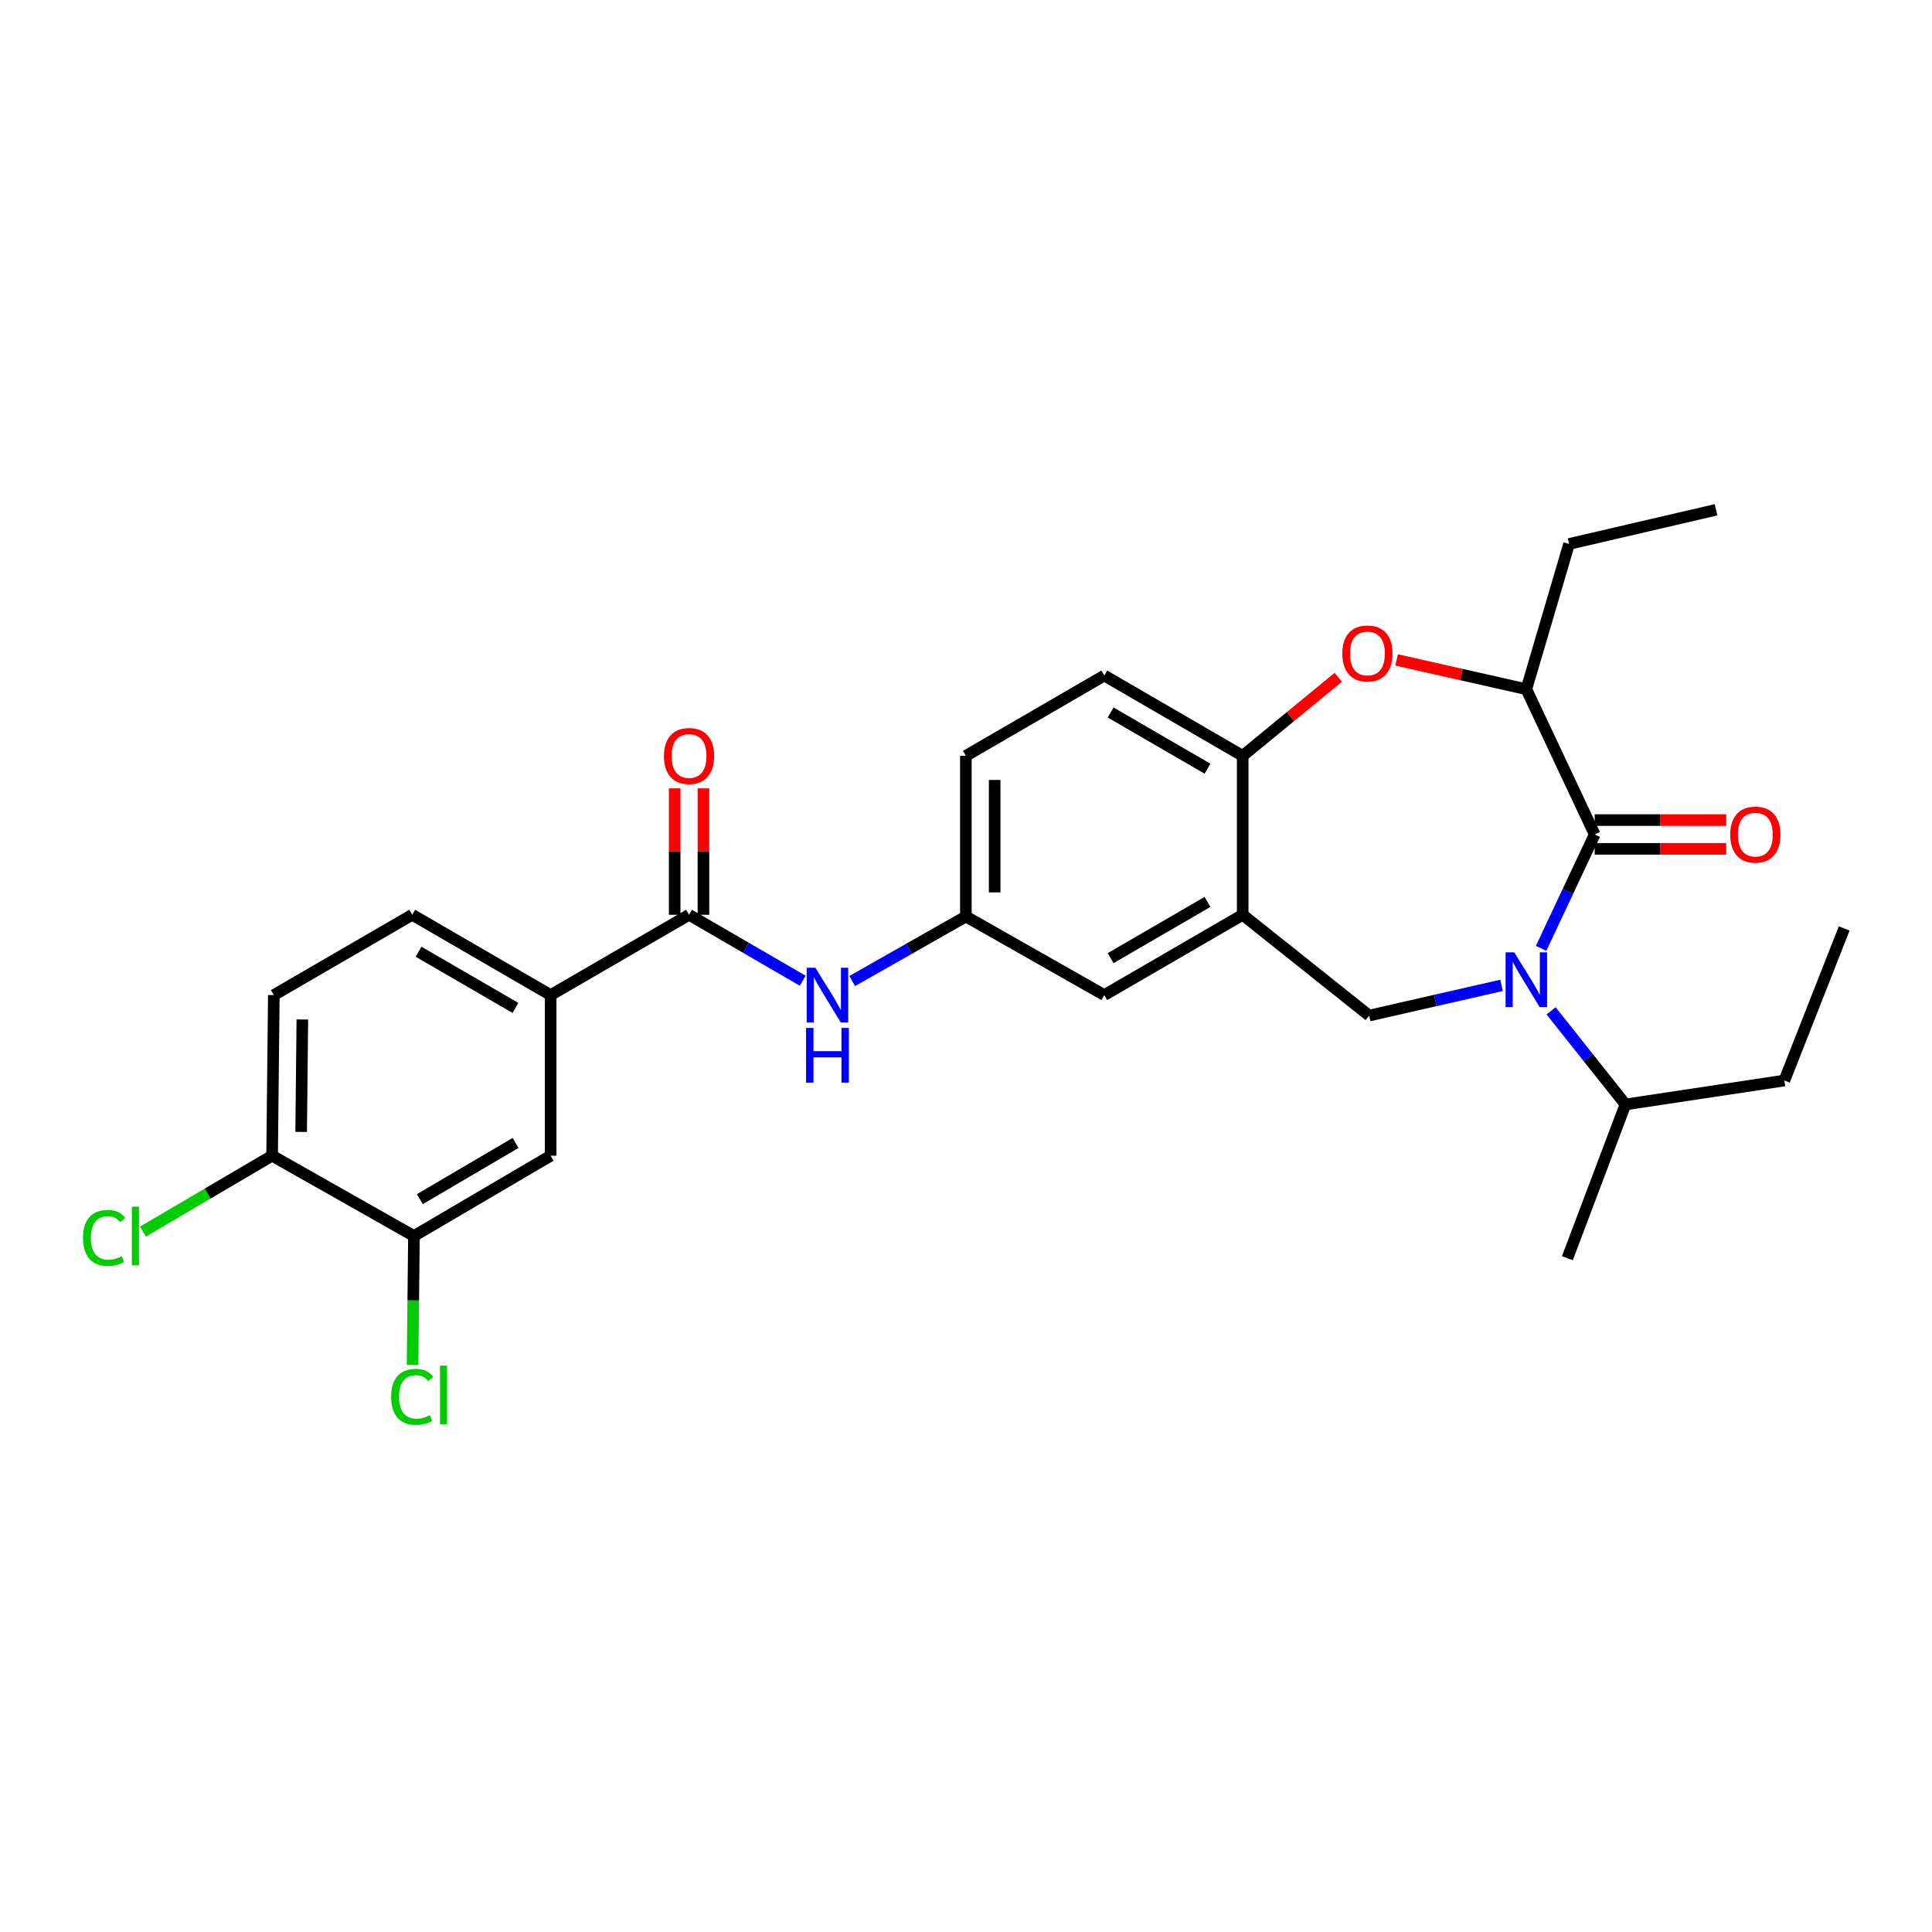 <?xml version='1.0' encoding='iso-8859-1'?>
<svg version='1.1' baseProfile='full'
              xmlns='http://www.w3.org/2000/svg'
                      xmlns:rdkit='http://www.rdkit.org/xml'
                      xmlns:xlink='http://www.w3.org/1999/xlink'
                  xml:space='preserve'
width='1000px' height='1000px' viewBox='0 0 1000 1000'>
<!-- END OF HEADER -->
<rect style='opacity:1.0;fill:#FFFFFF;stroke:none' width='1000' height='1000' x='0' y='0'> </rect>
<path class='bond-0' d='M 499.938,391.227 L 499.938,474.371' style='fill:none;fill-rule:evenodd;stroke:#000000;stroke-width:6px;stroke-linecap:butt;stroke-linejoin:miter;stroke-opacity:1' />
<path class='bond-0' d='M 514.834,403.699 L 514.834,461.9' style='fill:none;fill-rule:evenodd;stroke:#000000;stroke-width:6px;stroke-linecap:butt;stroke-linejoin:miter;stroke-opacity:1' />
<path class='bond-1' d='M 499.938,391.227 L 571.579,349.659' style='fill:none;fill-rule:evenodd;stroke:#000000;stroke-width:6px;stroke-linecap:butt;stroke-linejoin:miter;stroke-opacity:1' />
<path class='bond-2' d='M 499.938,474.371 L 571.579,515.054' style='fill:none;fill-rule:evenodd;stroke:#000000;stroke-width:6px;stroke-linecap:butt;stroke-linejoin:miter;stroke-opacity:1' />
<path class='bond-3' d='M 499.938,474.371 L 470.518,491.078' style='fill:none;fill-rule:evenodd;stroke:#000000;stroke-width:6px;stroke-linecap:butt;stroke-linejoin:miter;stroke-opacity:1' />
<path class='bond-3' d='M 470.518,491.078 L 441.097,507.785' style='fill:none;fill-rule:evenodd;stroke:#0000FF;stroke-width:6px;stroke-linecap:butt;stroke-linejoin:miter;stroke-opacity:1' />
<path class='bond-4' d='M 571.579,515.054 L 643.221,473.486' style='fill:none;fill-rule:evenodd;stroke:#000000;stroke-width:6px;stroke-linecap:butt;stroke-linejoin:miter;stroke-opacity:1' />
<path class='bond-4' d='M 574.85,495.934 L 624.999,466.837' style='fill:none;fill-rule:evenodd;stroke:#000000;stroke-width:6px;stroke-linecap:butt;stroke-linejoin:miter;stroke-opacity:1' />
<path class='bond-5' d='M 571.579,349.659 L 643.221,391.227' style='fill:none;fill-rule:evenodd;stroke:#000000;stroke-width:6px;stroke-linecap:butt;stroke-linejoin:miter;stroke-opacity:1' />
<path class='bond-5' d='M 574.85,368.779 L 624.999,397.876' style='fill:none;fill-rule:evenodd;stroke:#000000;stroke-width:6px;stroke-linecap:butt;stroke-linejoin:miter;stroke-opacity:1' />
<path class='bond-6' d='M 643.221,473.486 L 643.221,391.227' style='fill:none;fill-rule:evenodd;stroke:#000000;stroke-width:6px;stroke-linecap:butt;stroke-linejoin:miter;stroke-opacity:1' />
<path class='bond-7' d='M 643.221,473.486 L 708.672,525.663' style='fill:none;fill-rule:evenodd;stroke:#000000;stroke-width:6px;stroke-linecap:butt;stroke-linejoin:miter;stroke-opacity:1' />
<path class='bond-8' d='M 643.221,391.227 L 667.959,370.896' style='fill:none;fill-rule:evenodd;stroke:#000000;stroke-width:6px;stroke-linecap:butt;stroke-linejoin:miter;stroke-opacity:1' />
<path class='bond-8' d='M 667.959,370.896 L 692.697,350.565' style='fill:none;fill-rule:evenodd;stroke:#FF0000;stroke-width:6px;stroke-linecap:butt;stroke-linejoin:miter;stroke-opacity:1' />
<path class='bond-9' d='M 285.015,515.054 L 285.015,598.189' style='fill:none;fill-rule:evenodd;stroke:#000000;stroke-width:6px;stroke-linecap:butt;stroke-linejoin:miter;stroke-opacity:1' />
<path class='bond-10' d='M 285.015,515.054 L 213.374,473.486' style='fill:none;fill-rule:evenodd;stroke:#000000;stroke-width:6px;stroke-linecap:butt;stroke-linejoin:miter;stroke-opacity:1' />
<path class='bond-10' d='M 266.793,521.703 L 216.644,492.605' style='fill:none;fill-rule:evenodd;stroke:#000000;stroke-width:6px;stroke-linecap:butt;stroke-linejoin:miter;stroke-opacity:1' />
<path class='bond-11' d='M 285.015,515.054 L 356.656,473.486' style='fill:none;fill-rule:evenodd;stroke:#000000;stroke-width:6px;stroke-linecap:butt;stroke-linejoin:miter;stroke-opacity:1' />
<path class='bond-12' d='M 415.486,507.621 L 386.071,490.553' style='fill:none;fill-rule:evenodd;stroke:#0000FF;stroke-width:6px;stroke-linecap:butt;stroke-linejoin:miter;stroke-opacity:1' />
<path class='bond-12' d='M 386.071,490.553 L 356.656,473.486' style='fill:none;fill-rule:evenodd;stroke:#000000;stroke-width:6px;stroke-linecap:butt;stroke-linejoin:miter;stroke-opacity:1' />
<path class='bond-13' d='M 364.104,473.486 L 364.104,440.765' style='fill:none;fill-rule:evenodd;stroke:#000000;stroke-width:6px;stroke-linecap:butt;stroke-linejoin:miter;stroke-opacity:1' />
<path class='bond-13' d='M 364.104,440.765 L 364.104,408.044' style='fill:none;fill-rule:evenodd;stroke:#FF0000;stroke-width:6px;stroke-linecap:butt;stroke-linejoin:miter;stroke-opacity:1' />
<path class='bond-13' d='M 349.208,473.486 L 349.208,440.765' style='fill:none;fill-rule:evenodd;stroke:#000000;stroke-width:6px;stroke-linecap:butt;stroke-linejoin:miter;stroke-opacity:1' />
<path class='bond-13' d='M 349.208,440.765 L 349.208,408.044' style='fill:none;fill-rule:evenodd;stroke:#FF0000;stroke-width:6px;stroke-linecap:butt;stroke-linejoin:miter;stroke-opacity:1' />
<path class='bond-14' d='M 214.259,639.757 L 285.015,598.189' style='fill:none;fill-rule:evenodd;stroke:#000000;stroke-width:6px;stroke-linecap:butt;stroke-linejoin:miter;stroke-opacity:1' />
<path class='bond-14' d='M 217.327,620.679 L 266.856,591.581' style='fill:none;fill-rule:evenodd;stroke:#000000;stroke-width:6px;stroke-linecap:butt;stroke-linejoin:miter;stroke-opacity:1' />
<path class='bond-15' d='M 214.259,639.757 L 213.9,673.128' style='fill:none;fill-rule:evenodd;stroke:#000000;stroke-width:6px;stroke-linecap:butt;stroke-linejoin:miter;stroke-opacity:1' />
<path class='bond-15' d='M 213.9,673.128 L 213.541,706.499' style='fill:none;fill-rule:evenodd;stroke:#00CC00;stroke-width:6px;stroke-linecap:butt;stroke-linejoin:miter;stroke-opacity:1' />
<path class='bond-16' d='M 214.259,639.757 L 140.847,598.189' style='fill:none;fill-rule:evenodd;stroke:#000000;stroke-width:6px;stroke-linecap:butt;stroke-linejoin:miter;stroke-opacity:1' />
<path class='bond-17' d='M 722.894,341.575 L 756.465,349.155' style='fill:none;fill-rule:evenodd;stroke:#FF0000;stroke-width:6px;stroke-linecap:butt;stroke-linejoin:miter;stroke-opacity:1' />
<path class='bond-17' d='M 756.465,349.155 L 790.036,356.735' style='fill:none;fill-rule:evenodd;stroke:#000000;stroke-width:6px;stroke-linecap:butt;stroke-linejoin:miter;stroke-opacity:1' />
<path class='bond-18' d='M 708.672,525.663 L 742.941,517.841' style='fill:none;fill-rule:evenodd;stroke:#000000;stroke-width:6px;stroke-linecap:butt;stroke-linejoin:miter;stroke-opacity:1' />
<path class='bond-18' d='M 742.941,517.841 L 777.21,510.02' style='fill:none;fill-rule:evenodd;stroke:#0000FF;stroke-width:6px;stroke-linecap:butt;stroke-linejoin:miter;stroke-opacity:1' />
<path class='bond-19' d='M 790.036,356.735 L 812.149,281.56' style='fill:none;fill-rule:evenodd;stroke:#000000;stroke-width:6px;stroke-linecap:butt;stroke-linejoin:miter;stroke-opacity:1' />
<path class='bond-20' d='M 790.036,356.735 L 825.414,431.918' style='fill:none;fill-rule:evenodd;stroke:#000000;stroke-width:6px;stroke-linecap:butt;stroke-linejoin:miter;stroke-opacity:1' />
<path class='bond-21' d='M 797.678,490.855 L 811.546,461.387' style='fill:none;fill-rule:evenodd;stroke:#0000FF;stroke-width:6px;stroke-linecap:butt;stroke-linejoin:miter;stroke-opacity:1' />
<path class='bond-21' d='M 811.546,461.387 L 825.414,431.918' style='fill:none;fill-rule:evenodd;stroke:#000000;stroke-width:6px;stroke-linecap:butt;stroke-linejoin:miter;stroke-opacity:1' />
<path class='bond-22' d='M 802.838,523.205 L 822.087,547.431' style='fill:none;fill-rule:evenodd;stroke:#0000FF;stroke-width:6px;stroke-linecap:butt;stroke-linejoin:miter;stroke-opacity:1' />
<path class='bond-22' d='M 822.087,547.431 L 841.336,571.658' style='fill:none;fill-rule:evenodd;stroke:#000000;stroke-width:6px;stroke-linecap:butt;stroke-linejoin:miter;stroke-opacity:1' />
<path class='bond-23' d='M 825.414,439.366 L 859.447,439.366' style='fill:none;fill-rule:evenodd;stroke:#000000;stroke-width:6px;stroke-linecap:butt;stroke-linejoin:miter;stroke-opacity:1' />
<path class='bond-23' d='M 859.447,439.366 L 893.48,439.366' style='fill:none;fill-rule:evenodd;stroke:#FF0000;stroke-width:6px;stroke-linecap:butt;stroke-linejoin:miter;stroke-opacity:1' />
<path class='bond-23' d='M 825.414,424.47 L 859.447,424.47' style='fill:none;fill-rule:evenodd;stroke:#000000;stroke-width:6px;stroke-linecap:butt;stroke-linejoin:miter;stroke-opacity:1' />
<path class='bond-23' d='M 859.447,424.47 L 893.48,424.47' style='fill:none;fill-rule:evenodd;stroke:#FF0000;stroke-width:6px;stroke-linecap:butt;stroke-linejoin:miter;stroke-opacity:1' />
<path class='bond-24' d='M 812.149,281.56 L 888.209,263.867' style='fill:none;fill-rule:evenodd;stroke:#000000;stroke-width:6px;stroke-linecap:butt;stroke-linejoin:miter;stroke-opacity:1' />
<path class='bond-25' d='M 841.336,571.658 L 923.587,559.278' style='fill:none;fill-rule:evenodd;stroke:#000000;stroke-width:6px;stroke-linecap:butt;stroke-linejoin:miter;stroke-opacity:1' />
<path class='bond-26' d='M 841.336,571.658 L 811.263,651.26' style='fill:none;fill-rule:evenodd;stroke:#000000;stroke-width:6px;stroke-linecap:butt;stroke-linejoin:miter;stroke-opacity:1' />
<path class='bond-27' d='M 923.587,559.278 L 954.545,480.561' style='fill:none;fill-rule:evenodd;stroke:#000000;stroke-width:6px;stroke-linecap:butt;stroke-linejoin:miter;stroke-opacity:1' />
<path class='bond-28' d='M 140.847,598.189 L 141.733,515.054' style='fill:none;fill-rule:evenodd;stroke:#000000;stroke-width:6px;stroke-linecap:butt;stroke-linejoin:miter;stroke-opacity:1' />
<path class='bond-28' d='M 155.875,585.878 L 156.495,527.683' style='fill:none;fill-rule:evenodd;stroke:#000000;stroke-width:6px;stroke-linecap:butt;stroke-linejoin:miter;stroke-opacity:1' />
<path class='bond-29' d='M 140.847,598.189 L 107.415,617.83' style='fill:none;fill-rule:evenodd;stroke:#000000;stroke-width:6px;stroke-linecap:butt;stroke-linejoin:miter;stroke-opacity:1' />
<path class='bond-29' d='M 107.415,617.83 L 73.983,637.471' style='fill:none;fill-rule:evenodd;stroke:#00CC00;stroke-width:6px;stroke-linecap:butt;stroke-linejoin:miter;stroke-opacity:1' />
<path class='bond-30' d='M 213.374,473.486 L 141.733,515.054' style='fill:none;fill-rule:evenodd;stroke:#000000;stroke-width:6px;stroke-linecap:butt;stroke-linejoin:miter;stroke-opacity:1' />
<path  class='atom-7' d='M 422.037 500.894
L 431.317 515.894
Q 432.237 517.374, 433.717 520.054
Q 435.197 522.734, 435.277 522.894
L 435.277 500.894
L 439.037 500.894
L 439.037 529.214
L 435.157 529.214
L 425.197 512.814
Q 424.037 510.894, 422.797 508.694
Q 421.597 506.494, 421.237 505.814
L 421.237 529.214
L 417.557 529.214
L 417.557 500.894
L 422.037 500.894
' fill='#0000FF'/>
<path  class='atom-7' d='M 417.217 532.046
L 421.057 532.046
L 421.057 544.086
L 435.537 544.086
L 435.537 532.046
L 439.377 532.046
L 439.377 560.366
L 435.537 560.366
L 435.537 547.286
L 421.057 547.286
L 421.057 560.366
L 417.217 560.366
L 417.217 532.046
' fill='#0000FF'/>
<path  class='atom-9' d='M 343.656 391.307
Q 343.656 384.507, 347.016 380.707
Q 350.376 376.907, 356.656 376.907
Q 362.936 376.907, 366.296 380.707
Q 369.656 384.507, 369.656 391.307
Q 369.656 398.187, 366.256 402.107
Q 362.856 405.987, 356.656 405.987
Q 350.416 405.987, 347.016 402.107
Q 343.656 398.227, 343.656 391.307
M 356.656 402.787
Q 360.976 402.787, 363.296 399.907
Q 365.656 396.987, 365.656 391.307
Q 365.656 385.747, 363.296 382.947
Q 360.976 380.107, 356.656 380.107
Q 352.336 380.107, 349.976 382.907
Q 347.656 385.707, 347.656 391.307
Q 347.656 397.027, 349.976 399.907
Q 352.336 402.787, 356.656 402.787
' fill='#FF0000'/>
<path  class='atom-12' d='M 694.786 338.244
Q 694.786 331.444, 698.146 327.644
Q 701.506 323.844, 707.786 323.844
Q 714.066 323.844, 717.426 327.644
Q 720.786 331.444, 720.786 338.244
Q 720.786 345.124, 717.386 349.044
Q 713.986 352.924, 707.786 352.924
Q 701.546 352.924, 698.146 349.044
Q 694.786 345.164, 694.786 338.244
M 707.786 349.724
Q 712.106 349.724, 714.426 346.844
Q 716.786 343.924, 716.786 338.244
Q 716.786 332.684, 714.426 329.884
Q 712.106 327.044, 707.786 327.044
Q 703.466 327.044, 701.106 329.844
Q 698.786 332.644, 698.786 338.244
Q 698.786 343.964, 701.106 346.844
Q 703.466 349.724, 707.786 349.724
' fill='#FF0000'/>
<path  class='atom-15' d='M 783.776 492.933
L 793.056 507.933
Q 793.976 509.413, 795.456 512.093
Q 796.936 514.773, 797.016 514.933
L 797.016 492.933
L 800.776 492.933
L 800.776 521.253
L 796.896 521.253
L 786.936 504.853
Q 785.776 502.933, 784.536 500.733
Q 783.336 498.533, 782.976 497.853
L 782.976 521.253
L 779.296 521.253
L 779.296 492.933
L 783.776 492.933
' fill='#0000FF'/>
<path  class='atom-17' d='M 895.558 431.998
Q 895.558 425.198, 898.918 421.398
Q 902.278 417.598, 908.558 417.598
Q 914.838 417.598, 918.198 421.398
Q 921.558 425.198, 921.558 431.998
Q 921.558 438.878, 918.158 442.798
Q 914.758 446.678, 908.558 446.678
Q 902.318 446.678, 898.918 442.798
Q 895.558 438.918, 895.558 431.998
M 908.558 443.478
Q 912.878 443.478, 915.198 440.598
Q 917.558 437.678, 917.558 431.998
Q 917.558 426.438, 915.198 423.638
Q 912.878 420.798, 908.558 420.798
Q 904.238 420.798, 901.878 423.598
Q 899.558 426.398, 899.558 431.998
Q 899.558 437.718, 901.878 440.598
Q 904.238 443.478, 908.558 443.478
' fill='#FF0000'/>
<path  class='atom-27' d='M 202.454 722.996
Q 202.454 715.956, 205.734 712.276
Q 209.054 708.556, 215.334 708.556
Q 221.174 708.556, 224.294 712.676
L 221.654 714.836
Q 219.374 711.836, 215.334 711.836
Q 211.054 711.836, 208.774 714.716
Q 206.534 717.556, 206.534 722.996
Q 206.534 728.596, 208.854 731.476
Q 211.214 734.356, 215.774 734.356
Q 218.894 734.356, 222.534 732.476
L 223.654 735.476
Q 222.174 736.436, 219.934 736.996
Q 217.694 737.556, 215.214 737.556
Q 209.054 737.556, 205.734 733.796
Q 202.454 730.036, 202.454 722.996
' fill='#00CC00'/>
<path  class='atom-27' d='M 227.734 706.836
L 231.414 706.836
L 231.414 737.196
L 227.734 737.196
L 227.734 706.836
' fill='#00CC00'/>
<path  class='atom-28' d='M 42.971 640.737
Q 42.971 633.697, 46.251 630.017
Q 49.571 626.297, 55.851 626.297
Q 61.691 626.297, 64.811 630.417
L 62.171 632.577
Q 59.891 629.577, 55.851 629.577
Q 51.571 629.577, 49.291 632.457
Q 47.051 635.297, 47.051 640.737
Q 47.051 646.337, 49.371 649.217
Q 51.731 652.097, 56.291 652.097
Q 59.411 652.097, 63.051 650.217
L 64.171 653.217
Q 62.691 654.177, 60.451 654.737
Q 58.211 655.297, 55.731 655.297
Q 49.571 655.297, 46.251 651.537
Q 42.971 647.777, 42.971 640.737
' fill='#00CC00'/>
<path  class='atom-28' d='M 68.251 624.577
L 71.931 624.577
L 71.931 654.937
L 68.251 654.937
L 68.251 624.577
' fill='#00CC00'/>
</svg>
